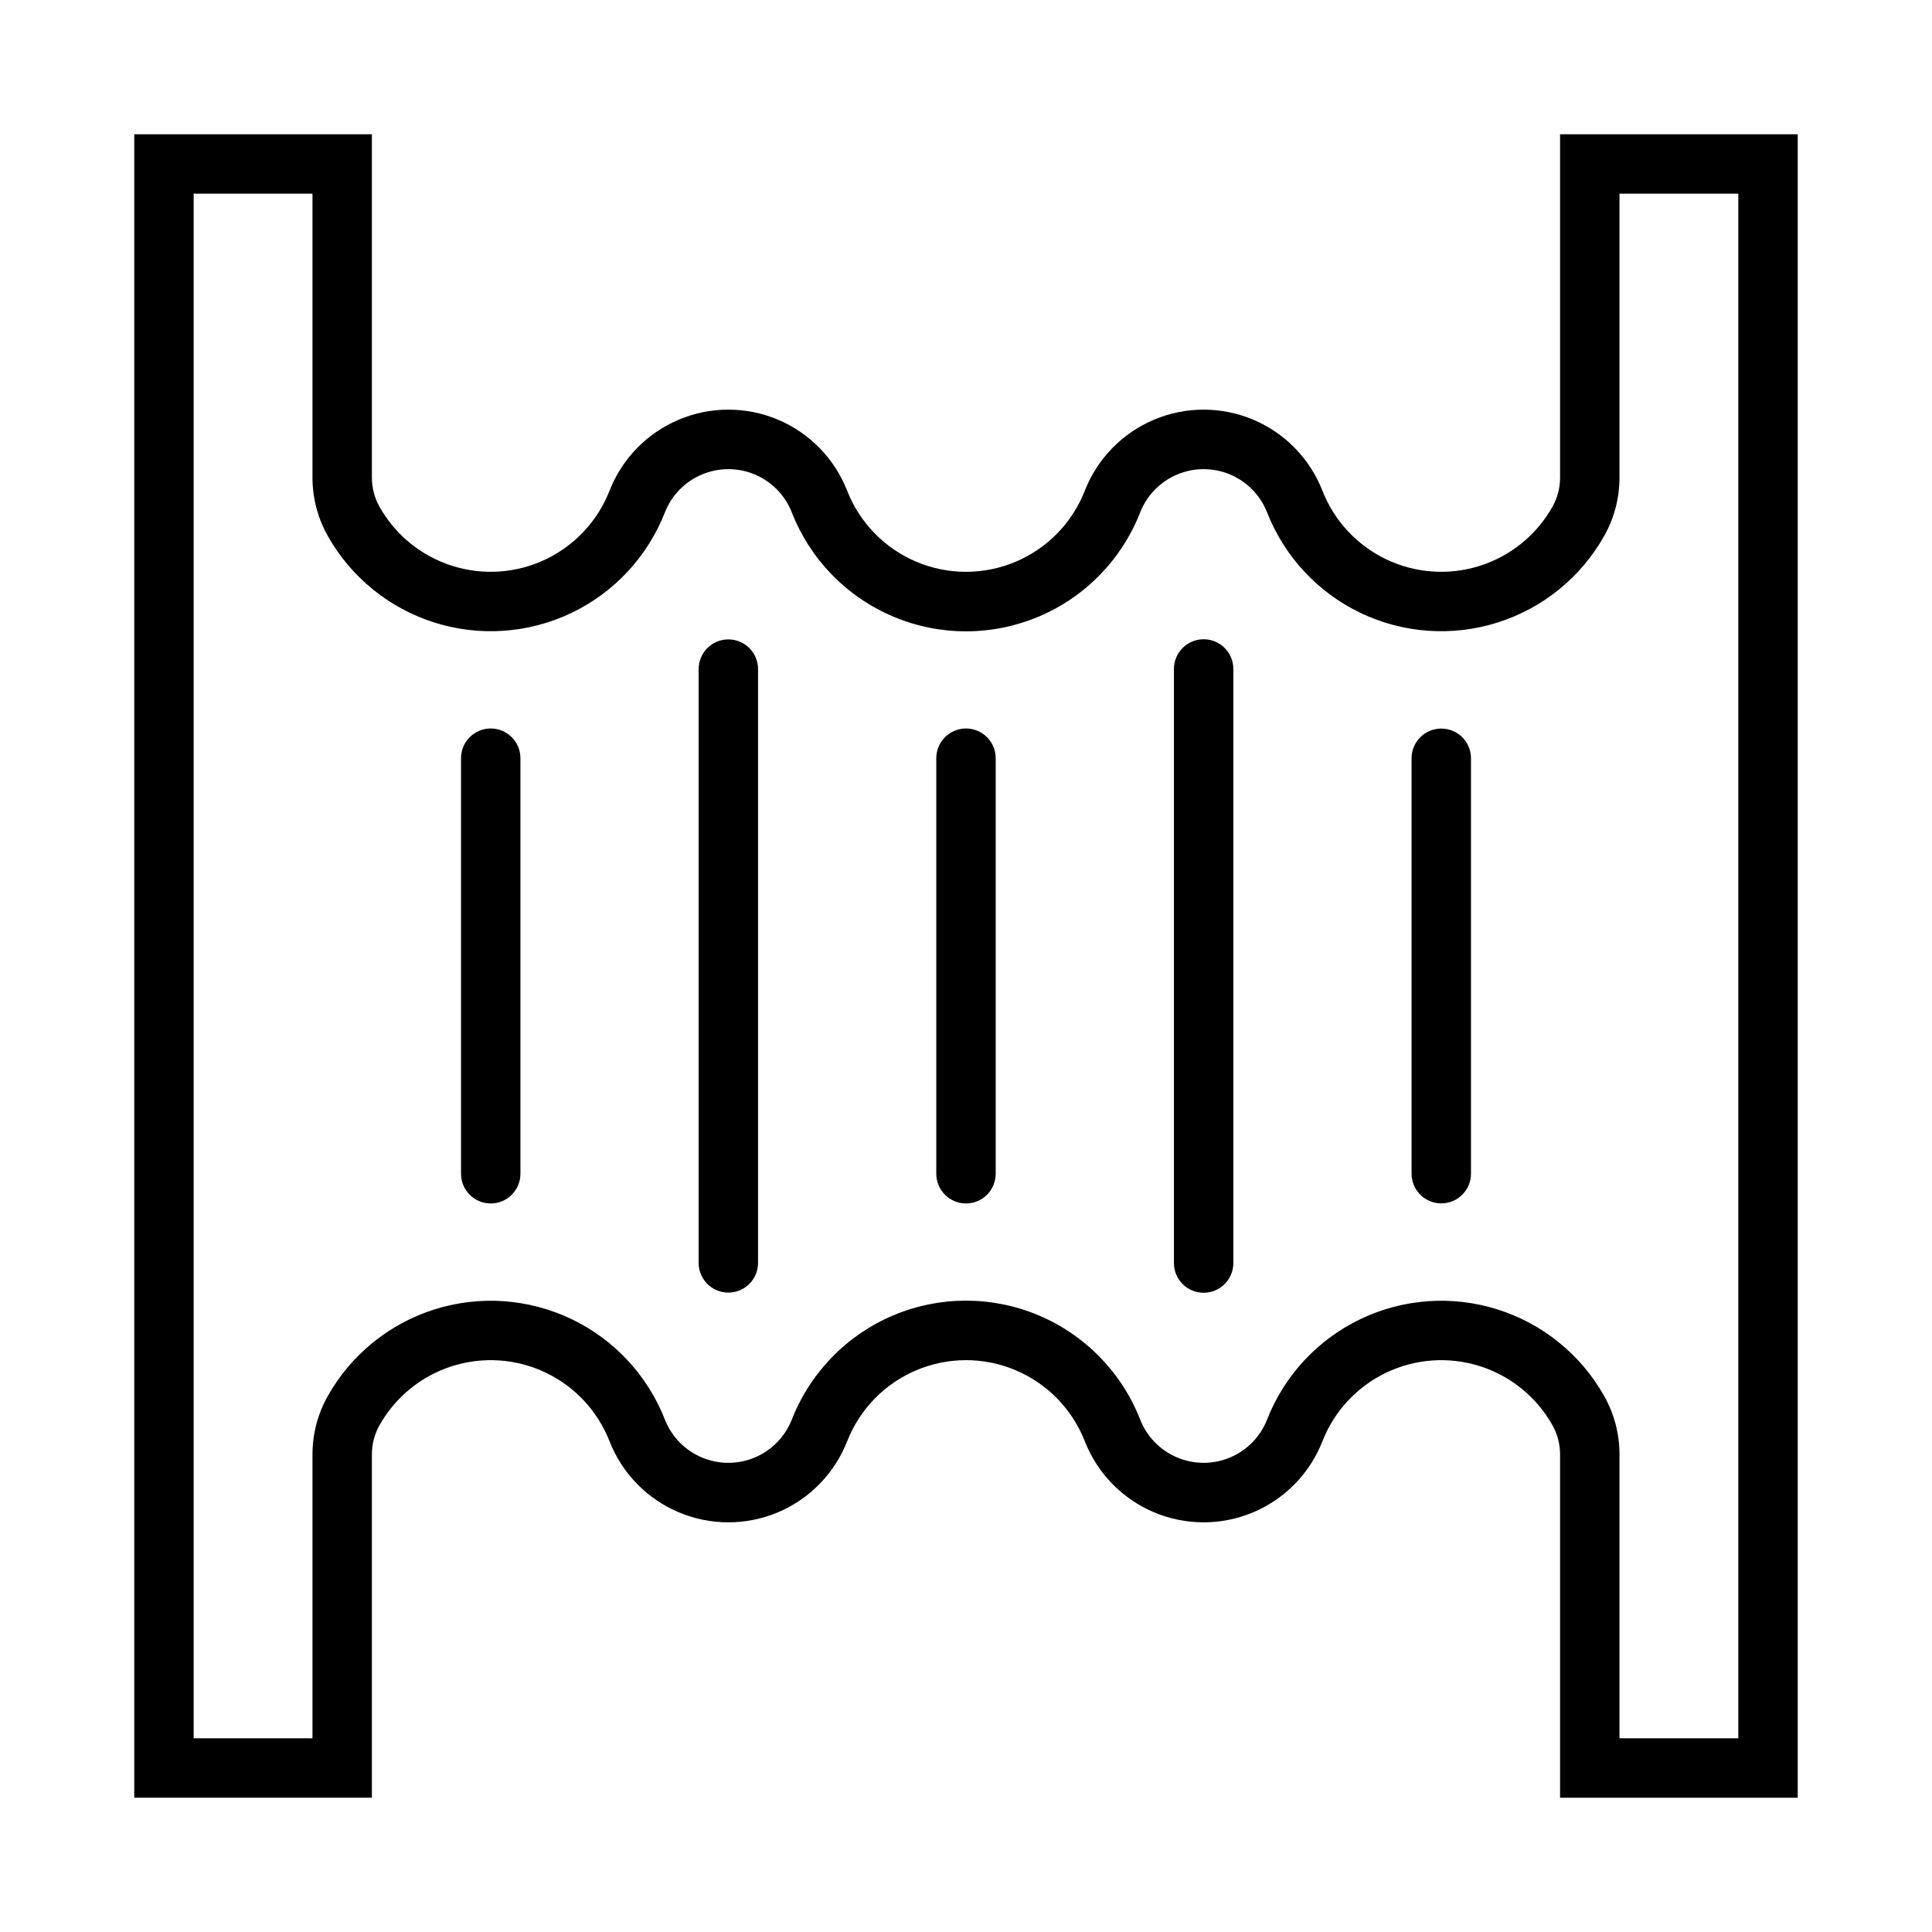 <?xml version="1.0" encoding="UTF-8"?>
<!-- Uploaded to: SVG Find, www.svgrepo.com, Generator: SVG Find Mixer Tools -->
<svg fill="#000000" width="800px" height="800px" version="1.1" viewBox="144 144 512 512" xmlns="http://www.w3.org/2000/svg">
 <g>
  <path d="m179.58 179.58v440.83h62.977v-91.02 0.004c0-2.707 0.699-5.363 2.027-7.719 4.211-7.473 11.102-13.062 19.277-15.648 8.176-2.582 17.031-1.961 24.766 1.738 7.738 3.699 13.777 10.195 16.906 18.18 3.324 8.496 9.938 15.285 18.344 18.832 8.402 3.543 17.883 3.543 26.289 0 8.402-3.547 15.02-10.336 18.344-18.832 3.324-8.492 9.938-15.281 18.344-18.828 8.402-3.547 17.883-3.547 26.285 0 8.406 3.547 15.02 10.336 18.348 18.828 3.324 8.496 9.938 15.285 18.344 18.832 8.402 3.543 17.883 3.543 26.285 0 8.406-3.547 15.02-10.336 18.344-18.832 3.129-7.984 9.172-14.48 16.906-18.18 7.738-3.699 16.59-4.32 24.766-1.738 8.176 2.586 15.066 8.176 19.277 15.648 1.328 2.356 2.027 5.012 2.027 7.719v91.02h62.977v-440.83l-62.977-0.004v91.02c0 2.707-0.699 5.363-2.027 7.719-4.211 7.473-11.102 13.062-19.277 15.645-8.176 2.582-17.027 1.965-24.766-1.734-7.734-3.699-13.777-10.195-16.906-18.18-3.324-8.496-9.938-15.285-18.344-18.832-8.402-3.543-17.883-3.543-26.285 0-8.406 3.547-15.02 10.336-18.344 18.832-3.328 8.492-9.941 15.281-18.344 18.828-8.406 3.547-17.887 3.547-26.289 0-8.406-3.547-15.02-10.336-18.344-18.828-3.324-8.496-9.941-15.285-18.344-18.832-8.406-3.543-17.887-3.543-26.289 0-8.406 3.547-15.02 10.336-18.344 18.832-3.125 7.984-9.168 14.48-16.906 18.18-7.734 3.699-16.59 4.316-24.766 1.734-8.176-2.582-15.066-8.172-19.277-15.645-1.328-2.356-2.027-5.012-2.027-7.719v-91.02zm15.742 15.742 31.488 0.004v75.277-0.004c0.008 5.41 1.402 10.727 4.059 15.438 6.168 10.953 16.266 19.152 28.25 22.938 11.984 3.789 24.957 2.883 36.297-2.535 11.344-5.418 20.199-14.941 24.785-26.645 1.777-4.531 5.312-8.156 9.801-10.047 4.488-1.891 9.551-1.891 14.035 0 4.488 1.891 8.023 5.516 9.805 10.047 4.867 12.457 14.566 22.414 26.887 27.613 12.32 5.199 26.219 5.199 38.539 0 12.32-5.199 22.016-15.156 26.887-27.613 1.777-4.531 5.312-8.156 9.801-10.047s9.547-1.891 14.035 0c4.488 1.891 8.023 5.516 9.805 10.047 4.582 11.703 13.441 21.227 24.781 26.645 11.34 5.418 24.316 6.324 36.297 2.535 11.984-3.785 22.082-11.984 28.25-22.938 2.656-4.711 4.055-10.027 4.059-15.438v-75.277h31.488v409.34l-31.488 0.004v-75.277 0.004c-0.004-5.41-1.402-10.727-4.059-15.438-6.168-10.953-16.266-19.152-28.25-22.941-11.98-3.785-24.957-2.879-36.297 2.539-11.34 5.418-20.199 14.941-24.781 26.645-1.781 4.531-5.316 8.156-9.805 10.047-4.488 1.891-9.547 1.891-14.035 0s-8.023-5.516-9.801-10.047c-4.871-12.453-14.566-22.414-26.887-27.613-12.32-5.199-26.219-5.199-38.539 0-12.32 5.199-22.02 15.16-26.887 27.613-1.781 4.531-5.316 8.156-9.805 10.047-4.484 1.891-9.547 1.891-14.035 0-4.488-1.891-8.023-5.516-9.801-10.047-4.586-11.703-13.441-21.227-24.785-26.645-11.34-5.418-24.312-6.324-36.297-2.539-11.984 3.789-22.082 11.988-28.25 22.941-2.656 4.711-4.051 10.027-4.059 15.438v75.277l-31.488-0.004z"/>
  <path d="m407.87 344.89c-0.023-4.332-3.543-7.832-7.871-7.832-4.332 0-7.852 3.5-7.875 7.832v110.21c0.023 4.328 3.543 7.828 7.875 7.828 4.328 0 7.848-3.5 7.871-7.828z"/>
  <path d="m518.08 344.89c0.035-4.324 3.551-7.809 7.871-7.809 4.324 0 7.84 3.484 7.875 7.809v110.21c-0.035 4.32-3.551 7.809-7.875 7.809-4.32 0-7.836-3.488-7.871-7.809z"/>
  <path d="m281.92 344.89c-0.023-4.332-3.539-7.832-7.871-7.832s-7.852 3.5-7.871 7.832v110.21c0.02 4.332 3.539 7.832 7.871 7.832s7.848-3.5 7.871-7.832z"/>
  <path d="m470.85 478.72v-157.44c0-4.348-3.527-7.871-7.875-7.871s-7.871 3.523-7.871 7.871v157.44c0 4.348 3.523 7.875 7.871 7.875s7.875-3.527 7.875-7.875z"/>
  <path d="m344.89 478.72v-157.44c-0.023-4.332-3.539-7.832-7.871-7.832-4.332 0-7.852 3.5-7.875 7.832v157.44c0.023 4.332 3.543 7.832 7.875 7.832 4.332 0 7.848-3.5 7.871-7.832z"/>
 </g>
</svg>